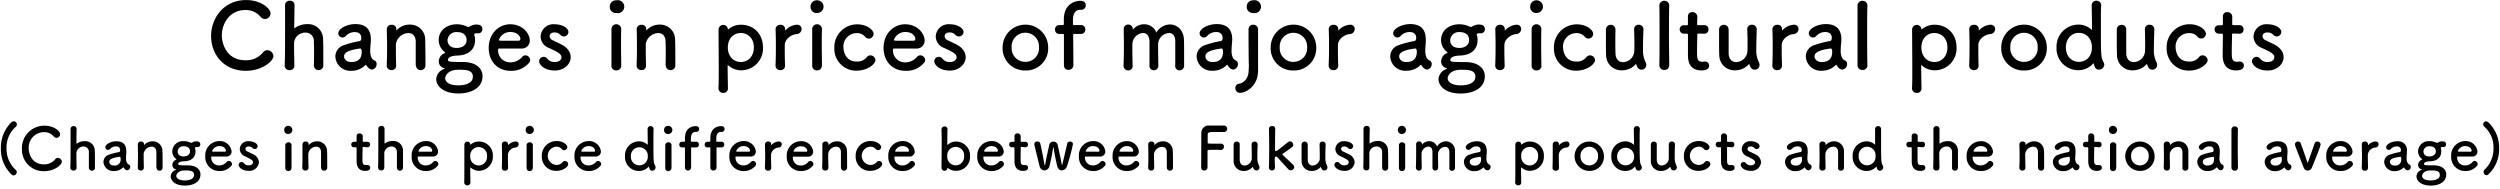 <svg id="レイヤー_1" data-name="レイヤー 1" xmlns="http://www.w3.org/2000/svg" viewBox="0 0 768 58" width="768" height="58"><path d="M84,17.23a1.92,1.92,0,0,0-1.87-1.8,1.64,1.64,0,0,0-1.37.73,6.66,6.66,0,0,1-5.36,2.35c-5.89,0-7.25-5.26-7.25-7.61,0-3.79,2.51-7.82,7.23-7.82a5.89,5.89,0,0,1,4.6,2,1.8,1.8,0,0,0,1.42.76,1.76,1.76,0,0,0,1.71-1.74c0-1.51-3-4.09-7.46-4.09-6.81,0-10.8,5.41-10.8,11.09,0,5.46,3.74,10.65,10.69,10.65C80.68,21.74,84,18.68,84,17.23Z"/><path d="M96.42,20.14a1.45,1.45,0,0,0,2.9-.08c0-.59,0-1.38,0-2.25,0-2.07,0-4.56-.08-5.57a4.58,4.58,0,0,0-4.91-4.82A6.34,6.34,0,0,0,90.59,8.6c-.09.06-.11.08-.14.08s-.06,0-.06-.16c0-1,.06-4.32.09-7A1.31,1.31,0,0,0,89.05.22a1.37,1.37,0,0,0-1.48,1.29c0,1.88,0,5.21,0,8.71s0,7.23-.11,9.89v.06A1.38,1.38,0,0,0,89,21.54a1.31,1.31,0,0,0,1.42-1.43c0-2-.08-3.64-.08-4.93,0-.92,0-1.65,0-2.16a3.45,3.45,0,0,1,3.49-3,2.53,2.53,0,0,1,2.59,2.69c0,.44.06,1.37.06,2.46,0,1.71,0,3.78-.06,4.93Z"/><path d="M114.27,21.37a1.65,1.65,0,0,0,1.43-1.68,1.16,1.16,0,0,0-.45-1c-.22-.17-1.26-.25-1.51-2.49a4.1,4.1,0,0,1,0-.65c0-.84.09-1.9.14-2.32s.06-.73.06-1.09c0-3.22-1.67-4.74-4.74-4.74-2.82,0-5.28,1.49-5.28,2.83a1.31,1.31,0,0,0,1.34,1.29,1.35,1.35,0,0,0,1-.5A3.69,3.69,0,0,1,109,9.86c1.9,0,2,1.43,2,1.76,0,.59-.22.93-.5,1a29.38,29.38,0,0,0-4.78,1.23,3.67,3.67,0,0,0-2.7,3.5,4.59,4.59,0,0,0,4.88,4.4A6,6,0,0,0,112.24,20a.22.22,0,0,1,.16-.09.13.13,0,0,1,.11.09,3.4,3.4,0,0,0,.76.92A1.62,1.62,0,0,0,114.27,21.37Zm-3.54-6.44c.33,0,.39.62.39,1,0,2-1,3.13-3.24,3.13-1.42,0-2.18-.87-2.18-1.73,0-.68.28-1.85,5-2.44Z"/><path d="M127.8,20.14a1.39,1.39,0,0,0,1.45,1.4,1.41,1.41,0,0,0,1.45-1.48c0-.59,0-1.38,0-2.25,0-2.07-.06-4.56-.08-5.57a4.58,4.58,0,0,0-4.72-4.68,5.38,5.38,0,0,0-4,1.68c-.06.06-.12.12-.14.12s0,0,0-.06V9.22c0-.09,0-.17,0-.28a1.32,1.32,0,0,0-1.43-1.32,1.37,1.37,0,0,0-1.5,1.26v.06c0,1.87.08,3.33.08,5s0,3.5-.11,6.16v.06a1.38,1.38,0,0,0,1.48,1.37,1.32,1.32,0,0,0,1.42-1.43c-.06-2-.08-3.47-.08-4.62,0-.78,0-1.43,0-1.93a4,4,0,0,1,3.83-3.39c1.17,0,2.15.7,2.26,2.43,0,.45,0,1.4,0,2.53,0,1.7,0,3.83,0,5Z"/><path d="M140.66,17.06c3.43-.14,5.27-2,5.27-4.71a3.79,3.79,0,0,0-.25-1.65.45.45,0,0,1,0-.17c0-.11.06-.11.11-.14a1.09,1.09,0,0,1,.59-.17,1.72,1.72,0,0,1,.36,0,1.12,1.12,0,0,0,.31,0A1.19,1.19,0,0,0,148.19,9c0-1.37-1.17-1.46-2-1.46a3.83,3.83,0,0,0-1.87.59.8.8,0,0,1-.45.14,1,1,0,0,1-.47-.14,7.33,7.33,0,0,0-3.1-.67h0c-2.74,0-5.53,1.65-5.53,4.9a4.64,4.64,0,0,0,1.67,3.48c.23.16.31.25.31.33s-.17.14-.36.25a2.73,2.73,0,0,0-1.59,2.5,2.1,2.1,0,0,0,1.53,2c.2.05.25.11.25.16s-.05.09-.14.12A3.5,3.5,0,0,0,134,24.31c0,1.82,1.78,4.4,6.84,4.4,3.74,0,7.39-1.57,7.39-5.32,0-2.3-1.87-4.34-6.05-4.34s-4.55-.12-4.55-.62C137.59,17.31,139.48,17.09,140.66,17.06Zm2.68-4.76c0,1.62-1.4,2.43-3.05,2.43-2.48,0-2.81-1.68-2.81-2.41a2.67,2.67,0,0,1,2.93-2.46C142.5,9.86,143.34,11,143.34,12.3Zm1.92,11.26c0,2.55-3.63,2.66-4.41,2.66-4,0-4.1-1.94-4.1-2.19s.39-2.6,4.07-2.6C143,21.43,145.26,21.43,145.26,23.56Z"/><path d="M162.45,19.38a1.37,1.37,0,0,0,.42-1A1.53,1.53,0,0,0,161.39,17a1.28,1.28,0,0,0-.95.44,4.69,4.69,0,0,1-3.63,1.71,3.68,3.68,0,0,1-3.8-3.72c0-.31.06-.53.23-.53,5.41,0,6,0,6.86,0a2.41,2.41,0,0,0,2.65-2.44c0-2.13-2.17-5-6-5-3.6,0-6.62,2.94-6.62,7.23s2.85,7.06,6.67,7.06A7,7,0,0,0,162.45,19.38Zm-3.16-6.86c-.75,0-2,0-3.15,0-2.6,0-2.88,0-2.88-.25a3.67,3.67,0,0,1,3.49-2.44c2.52,0,3.1,1.65,3.1,2A.59.59,0,0,1,159.29,12.52Z"/><path d="M175.32,17.56c0-1.37-.81-2.8-2.74-3.84-.83-.44-2.09-1-2.81-1.37a1.44,1.44,0,0,1-.93-1.23c0-.62.53-1.15,1.48-1.15a2.31,2.31,0,0,1,1.76.67,1.55,1.55,0,0,0,1.15.56,1.42,1.42,0,0,0,1.39-1.4c0-1.09-1.73-2.35-4.3-2.35a3.92,3.92,0,0,0-4.24,3.75,3.82,3.82,0,0,0,2.51,3.51c3.27,1.48,3.88,2,3.88,2.91,0,.64-.58,1.43-2.06,1.43a2.75,2.75,0,0,1-2.26-1,1.38,1.38,0,0,0-1.12-.59,1.41,1.41,0,0,0-1.42,1.34c0,.93,1.42,2.86,4.83,2.86C173.23,21.68,175.32,19.75,175.32,17.56Z"/><path d="M189.33,4a2,2,0,1,0,0-3.9,1.89,1.89,0,0,0-2,1.91A1.85,1.85,0,0,0,189.33,4Zm1.51,16.19v-.06c0-1.54-.06-3.53-.06-5.46,0-2.36,0-4.57.06-5.72V8.91a1.5,1.5,0,0,0-3,.08c0,.76,0,1.88,0,3.14,0,2.55,0,5.74,0,8.07a1.39,1.39,0,0,0,1.48,1.42A1.41,1.41,0,0,0,190.84,20.2Z"/><path d="M204.55,20.14a1.39,1.39,0,0,0,1.45,1.4,1.42,1.42,0,0,0,1.46-1.48c0-.59,0-1.38,0-2.25,0-2.07,0-4.56-.08-5.57a4.57,4.57,0,0,0-4.72-4.68,5.38,5.38,0,0,0-4,1.68c-.06.06-.11.12-.14.12s0,0,0-.06V9.22c0-.09,0-.17,0-.28a1.31,1.31,0,0,0-1.42-1.32,1.38,1.38,0,0,0-1.51,1.26v.06c.06,1.87.08,3.33.08,5s0,3.5-.11,6.16v.06a1.38,1.38,0,0,0,1.48,1.37,1.31,1.31,0,0,0,1.42-1.43c-.05-2-.08-3.47-.08-4.62,0-.78,0-1.43,0-1.93a4,4,0,0,1,3.82-3.39c1.18,0,2.15.7,2.26,2.43,0,.45.06,1.4.06,2.53,0,1.7,0,3.83-.06,5Z"/><path d="M223.59,8.94a1.4,1.4,0,0,0-1.4-1.29,1.46,1.46,0,0,0-1.45,1.57c0,2.66.06,7.92.06,12.15,0,2.47,0,4.57-.09,5.58v.14a1.41,1.41,0,0,0,1.48,1.45,1.35,1.35,0,0,0,1.43-1.45c0-1.15-.09-3.81-.09-6.89,0-.12,0-.17.09-.17a1.32,1.32,0,0,1,.14.08,5.82,5.82,0,0,0,3.88,1.49,6.7,6.7,0,0,0,6.75-7c0-4.23-2.9-7-6.75-7A5.79,5.79,0,0,0,223.76,9a.11.11,0,0,1-.09,0S223.62,9,223.59,8.94Zm4,10.11c-2.23,0-4-1.71-4-4.48s1.79-4.43,4-4.43,4,1.68,4,4.43S229.81,19.05,227.58,19.05Z"/><path d="M239.74,21.54a1.32,1.32,0,0,0,1.42-1.43c-.06-2-.08-3.39-.08-4.48,0-.76,0-1.34,0-1.85.09-1.76,1.93-3.14,3.58-3.3a1.6,1.6,0,0,0,1.59-1.54,1.32,1.32,0,0,0-1.37-1.35,5.14,5.14,0,0,0-3.57,1.71.39.39,0,0,1-.12.11s0,0,0-.08V9.22c0-.09,0-.17,0-.28a1.31,1.31,0,0,0-1.42-1.32,1.38,1.38,0,0,0-1.51,1.26v.06c.06,1.87.09,3.33.09,5s0,3.5-.11,6.16v.06A1.38,1.38,0,0,0,239.74,21.54Z"/><path d="M251,4a2,2,0,0,0,2-2,2,2,0,0,0-2-1.91A1.89,1.89,0,0,0,249,2,1.85,1.85,0,0,0,251,4Zm1.51,16.19v-.06c0-1.54-.06-3.53-.06-5.46,0-2.36,0-4.57.06-5.72V8.91a1.5,1.5,0,0,0-3,.08c0,.76,0,1.88,0,3.14,0,2.55,0,5.74,0,8.07A1.39,1.39,0,0,0,251,21.62,1.41,1.41,0,0,0,252.47,20.2Z"/><path d="M268.94,18.46A1.59,1.59,0,0,0,267.37,17a1.39,1.39,0,0,0-1.14.62,3.69,3.69,0,0,1-3,1.29c-3.85,0-4.13-3.73-4.13-4.34a4.1,4.1,0,0,1,4.07-4.4,3.24,3.24,0,0,1,2.54,1.06,1.46,1.46,0,0,0,2.66-.84c0-1.14-2-2.91-5-2.91a7,7,0,0,0-7.06,7.23,6.71,6.71,0,0,0,7,7C266.56,21.65,268.94,19.66,268.94,18.46Z"/><path d="M283.79,19.38a1.33,1.33,0,0,0,.42-1A1.53,1.53,0,0,0,282.73,17a1.28,1.28,0,0,0-1,.44,4.69,4.69,0,0,1-3.63,1.71,3.67,3.67,0,0,1-3.79-3.72c0-.31.05-.53.22-.53,5.41,0,6,0,6.87,0a2.42,2.42,0,0,0,2.65-2.44c0-2.13-2.18-5-6-5-3.6,0-6.62,2.94-6.62,7.23s2.85,7.06,6.67,7.06A7,7,0,0,0,283.79,19.38Zm-3.15-6.86c-.76,0-2,0-3.16,0-2.59,0-2.87,0-2.87-.25a3.67,3.67,0,0,1,3.49-2.44c2.51,0,3.09,1.65,3.09,2A.59.59,0,0,1,280.64,12.52Z"/><path d="M296.66,17.56c0-1.37-.81-2.8-2.73-3.84-.84-.44-2.1-1-2.82-1.37a1.44,1.44,0,0,1-.92-1.23c0-.62.53-1.15,1.48-1.15a2.28,2.28,0,0,1,1.75.67,1.59,1.59,0,0,0,1.15.56A1.42,1.42,0,0,0,296,9.8c0-1.09-1.73-2.35-4.29-2.35a3.93,3.93,0,0,0-4.25,3.75,3.83,3.83,0,0,0,2.52,3.51c3.26,1.48,3.88,2,3.88,2.91,0,.64-.59,1.43-2.07,1.43a2.76,2.76,0,0,1-2.26-1,1.38,1.38,0,0,0-1.12-.59A1.42,1.42,0,0,0,287,18.82c0,.93,1.42,2.86,4.83,2.86C294.57,21.68,296.66,19.75,296.66,17.56Z"/><path d="M315,21.65a6.78,6.78,0,0,0,7-7.08,7,7,0,1,0-14,0A6.81,6.81,0,0,0,315,21.65ZM315,19a4.18,4.18,0,0,1-4.22-4.45,4.21,4.21,0,1,1,8.4,0A4.15,4.15,0,0,1,315,19Z"/><path d="M332.14,10.42a1.26,1.26,0,0,0,1.26-1.37,1.26,1.26,0,0,0-1.26-1.35H330c-.19,0-.39,0-.39-.28s0-.61,0-1.09c0-.9.05-3.33,2.28-3.33h.31a1.33,1.33,0,0,0,1.34-1.4c0-1-.75-1.35-1.73-1.35-.75,0-5,.37-5,5.77,0,.73,0,1,0,1.32s-.17.36-.45.36h-1a1.28,1.28,0,0,0-1.25,1.38,1.23,1.23,0,0,0,1.25,1.34h1c.45,0,.48.06.48.45,0,0,0,3.44,0,6.13,0,1.35,0,2.49,0,2.94v.12a1.34,1.34,0,0,0,1.39,1.4,1.45,1.45,0,0,0,1.51-1.52V19.1c0-2.35-.06-8.23-.06-8.23,0-.45.09-.45.37-.45Z"/><path d="M361,20.14a1.4,1.4,0,0,0,1.37,1.48,1.42,1.42,0,0,0,1.39-1.56c0-.62,0-1.46,0-2.39,0-2,0-4.45-.05-5.43-.09-3.05-2.13-4.73-4.33-4.73A5,5,0,0,0,355.23,10a4,4,0,0,0-3.77-2.55A4.44,4.44,0,0,0,348.11,9s-.09.09-.11.09a.34.34,0,0,1,0-.14,1.37,1.37,0,0,0-1.4-1.41,1.33,1.33,0,0,0-1.39,1.35v.06c0,1.62.05,3,.05,4.36,0,1.83,0,3.79-.11,6.78v.06a1.41,1.41,0,0,0,1.43,1.48,1.32,1.32,0,0,0,1.36-1.51c-.05-2.18-.08-3.81-.08-5,0-.65,0-1.18,0-1.63a3.56,3.56,0,0,1,3.26-3.36c1,0,1.84.67,2,2.35,0,.48,0,1.57,0,2.83,0,1.71,0,3.73,0,4.82v0a1.34,1.34,0,0,0,1.34,1.46,1.38,1.38,0,0,0,1.39-1.43v-.06c-.05-2.18-.08-3.81-.08-5,0-.65,0-1.18,0-1.63a3.59,3.59,0,0,1,3.32-3.33c1,0,1.87.67,1.95,2.32,0,.48,0,1.57,0,2.83,0,1.71,0,3.73,0,4.82Z"/><path d="M378.87,21.37a1.64,1.64,0,0,0,1.42-1.68,1.18,1.18,0,0,0-.44-1c-.23-.17-1.26-.25-1.51-2.49a4.1,4.1,0,0,1,0-.65,20.77,20.77,0,0,1,.14-2.32c0-.39.06-.73.06-1.09,0-3.22-1.68-4.74-4.75-4.74-2.82,0-5.27,1.49-5.27,2.83a1.31,1.31,0,0,0,1.34,1.29,1.37,1.37,0,0,0,1-.5,3.68,3.68,0,0,1,2.73-1.18c1.9,0,2,1.43,2,1.76,0,.59-.23.93-.51,1a29.61,29.61,0,0,0-4.77,1.23,3.68,3.68,0,0,0-2.71,3.5,4.6,4.6,0,0,0,4.89,4.4A6,6,0,0,0,376.83,20a.24.24,0,0,1,.17-.09.15.15,0,0,1,.11.09,3.22,3.22,0,0,0,.75.92A1.65,1.65,0,0,0,378.87,21.37Zm-3.55-6.44c.34,0,.39.62.39,1,0,2-1,3.13-3.23,3.13-1.43,0-2.18-.87-2.18-1.73,0-.68.28-1.85,5-2.44Z"/><path d="M384.93,4a2,2,0,1,0,0-3.9A1.89,1.89,0,0,0,383,2,1.85,1.85,0,0,0,384.93,4Zm-1.34,17.61c0,2.33-1.39,3.87-3,4.12a1.24,1.24,0,0,0-1.09,1.32,1.41,1.41,0,0,0,1.39,1.48c1.87,0,5.47-2,5.59-6.64V21c0-1.12,0-1.91,0-2.64,0,0,0-2.94,0-5.71,0-1.37,0-2.72,0-3.64V9A1.42,1.42,0,0,0,385,7.59a1.39,1.39,0,0,0-1.45,1.46v1.54c0,3.27.05,7.73.05,7.73,0,.95.06,1.31.06,2.21C383.62,20.81,383.62,21.18,383.59,21.62Z"/><path d="M397.35,21.65a6.79,6.79,0,0,0,7-7.08,7,7,0,1,0-14,0A6.8,6.8,0,0,0,397.35,21.65Zm0-2.63a4.17,4.17,0,0,1-4.21-4.45,4.21,4.21,0,1,1,8.4,0A4.15,4.15,0,0,1,397.35,19Z"/><path d="M409.67,21.54a1.32,1.32,0,0,0,1.43-1.43c-.06-2-.09-3.39-.09-4.48,0-.76,0-1.34,0-1.85.09-1.76,1.93-3.14,3.57-3.3a1.59,1.59,0,0,0,1.59-1.54,1.31,1.31,0,0,0-1.36-1.35,5.18,5.18,0,0,0-3.58,1.71.31.31,0,0,1-.11.11s0,0,0-.08V9.22c0-.09,0-.17,0-.28a1.31,1.31,0,0,0-1.42-1.32,1.38,1.38,0,0,0-1.51,1.26v.06c.06,1.87.09,3.33.09,5s0,3.5-.12,6.16v.06A1.38,1.38,0,0,0,409.67,21.54Z"/><path d="M438.39,21.37a1.65,1.65,0,0,0,1.43-1.68,1.16,1.16,0,0,0-.45-1c-.22-.17-1.26-.25-1.51-2.49a6.13,6.13,0,0,1,0-.65,20.77,20.77,0,0,1,.14-2.32c0-.39,0-.73,0-1.09,0-3.22-1.67-4.74-4.74-4.74-2.82,0-5.28,1.49-5.28,2.83a1.32,1.32,0,0,0,1.34,1.29,1.34,1.34,0,0,0,1-.5,3.69,3.69,0,0,1,2.74-1.18c1.9,0,2,1.43,2,1.76,0,.59-.22.93-.5,1a29.09,29.09,0,0,0-4.77,1.23,3.68,3.68,0,0,0-2.71,3.5,4.59,4.59,0,0,0,4.88,4.4A6,6,0,0,0,436.36,20a.22.22,0,0,1,.16-.09.16.16,0,0,1,.12.09,3.22,3.22,0,0,0,.75.92A1.62,1.62,0,0,0,438.39,21.37Zm-3.54-6.44c.33,0,.39.62.39,1,0,2-1,3.13-3.24,3.13-1.42,0-2.17-.87-2.17-1.73,0-.68.27-1.85,5-2.44Z"/><path d="M448.63,17.06c3.43-.14,5.27-2,5.27-4.71a3.79,3.79,0,0,0-.25-1.65.45.45,0,0,1,0-.17c0-.11.06-.11.12-.14a1.05,1.05,0,0,1,.58-.17,1.76,1.76,0,0,1,.37,0,1,1,0,0,0,.3,0A1.19,1.19,0,0,0,456.16,9c0-1.37-1.17-1.46-2-1.46a3.86,3.86,0,0,0-1.87.59.79.79,0,0,1-.44.14,1,1,0,0,1-.48-.14,7.33,7.33,0,0,0-3.1-.67h-.05c-2.74,0-5.53,1.65-5.53,4.9a4.61,4.61,0,0,0,1.68,3.48c.22.16.3.25.3.33s-.16.14-.36.25a2.73,2.73,0,0,0-1.59,2.5,2.11,2.11,0,0,0,1.54,2c.19.05.25.11.25.16s-.06.09-.14.12a3.49,3.49,0,0,0-2.46,3.13c0,1.82,1.79,4.4,6.84,4.4,3.74,0,7.39-1.57,7.39-5.32,0-2.3-1.87-4.34-6.05-4.34s-4.55-.12-4.55-.62C445.56,17.31,447.46,17.09,448.63,17.06Zm2.68-4.76c0,1.62-1.4,2.43-3,2.43-2.49,0-2.82-1.68-2.82-2.41a2.67,2.67,0,0,1,2.93-2.46C450.47,9.86,451.31,11,451.31,12.3Zm1.92,11.26c0,2.55-3.62,2.66-4.41,2.66-4,0-4.1-1.94-4.1-2.19s.39-2.6,4.08-2.6C450.92,21.43,453.23,21.43,453.23,23.56Z"/><path d="M460.8,21.54a1.32,1.32,0,0,0,1.43-1.43c-.06-2-.09-3.39-.09-4.48,0-.76,0-1.34,0-1.85.09-1.76,1.93-3.14,3.57-3.3a1.6,1.6,0,0,0,1.6-1.54A1.32,1.32,0,0,0,466,7.59,5.14,5.14,0,0,0,462.4,9.3a.39.39,0,0,1-.12.11s0,0,0-.08V9.22c0-.09,0-.17,0-.28a1.31,1.31,0,0,0-1.42-1.32,1.38,1.38,0,0,0-1.51,1.26v.06c.06,1.87.09,3.33.09,5s0,3.5-.11,6.16v.06A1.38,1.38,0,0,0,460.8,21.54Z"/><path d="M472,4a2,2,0,0,0,2-2,2,2,0,0,0-2-1.91A1.89,1.89,0,0,0,470.08,2,1.85,1.85,0,0,0,472,4Zm1.51,16.19v-.06c0-1.54-.06-3.53-.06-5.46,0-2.36,0-4.57.06-5.72V8.91a1.5,1.5,0,0,0-3,.08c0,.76,0,1.88,0,3.14,0,2.55,0,5.74,0,8.07A1.39,1.39,0,0,0,472,21.62,1.41,1.41,0,0,0,473.54,20.2Z"/><path d="M490,18.46A1.58,1.58,0,0,0,488.44,17a1.39,1.39,0,0,0-1.14.62,3.69,3.69,0,0,1-3,1.29c-3.85,0-4.13-3.73-4.13-4.34a4.1,4.1,0,0,1,4.07-4.4,3.24,3.24,0,0,1,2.54,1.06,1.46,1.46,0,0,0,2.65-.84c0-1.14-2-2.91-5-2.91a7,7,0,0,0-7.06,7.23,6.71,6.71,0,0,0,7,7C487.63,21.65,490,19.66,490,18.46Z"/><path d="M496.24,9a1.36,1.36,0,0,0-1.42-1.37,1.43,1.43,0,0,0-1.48,1.48c0,.76,0,1.88,0,3,0,1.87,0,3.89.06,4.79a4.66,4.66,0,0,0,4.85,4.7,5.62,5.62,0,0,0,4.22-1.85c.05-.05.08-.08.11-.08s.06.05.08.14c.31.92.7,1.6,1.65,1.6A1.44,1.44,0,0,0,505.73,20a2,2,0,0,0-.25-1,7.64,7.64,0,0,1-.75-3.42c0-1.82,0-3.53.14-6.52V9a1.4,1.4,0,0,0-1.48-1.4A1.34,1.34,0,0,0,502,9.05c.06,1.68.09,3.11.09,4.25s0,2-.06,2.64a3.56,3.56,0,0,1-3.43,3.16c-1.17,0-2.21-.75-2.32-2.57,0-.45-.05-1.4-.05-2.5,0-1.73,0-3.83.05-5Z"/><path d="M509.75,20a1.45,1.45,0,0,0,1.53,1.49A1.42,1.42,0,0,0,512.79,20v-.06c0-2.13-.08-5.12-.08-8.09,0-4.37,0-8.68.08-10.06V1.74A1.45,1.45,0,0,0,511.28.25a1.47,1.47,0,0,0-1.53,1.57c.06,1.12.06,4.68.06,8.43s0,7.73-.06,9.69Z"/><path d="M523.61,10.36a1.22,1.22,0,0,0,1.23-1.31,1.21,1.21,0,0,0-1.23-1.32h-1.87c-.28,0-.39,0-.39-.48,0,0,.06-1.06.06-1.82a1.46,1.46,0,0,0-1.48-1.7A1.27,1.27,0,0,0,518.53,5v.08c0,.31,0,.64,0,1,0,.64,0,1.2,0,1.2,0,.4,0,.48-.47.48h-.81A1.22,1.22,0,0,0,516,9a1.27,1.27,0,0,0,1.26,1.34h.84c.28,0,.44,0,.44.4v.42c0,1.23,0,4,0,5.65,0,1.15,0,4.82,4.13,4.82,1.45,0,2.37-.47,2.37-1.48a1.2,1.2,0,0,0-1.2-1.24c-.08,0-.14,0-.22,0a5.24,5.24,0,0,1-.65.06c-1.56,0-1.64-.9-1.64-3.08,0-1.85.08-4.23.08-5.27,0-.17,0-.31.42-.31Z"/><path d="M531,9a1.36,1.36,0,0,0-1.42-1.37,1.43,1.43,0,0,0-1.48,1.48c0,.76,0,1.88,0,3,0,1.87,0,3.89.06,4.79a4.66,4.66,0,0,0,4.85,4.7,5.62,5.62,0,0,0,4.22-1.85c0-.05.08-.08.11-.08s.06.05.08.14c.31.92.7,1.6,1.65,1.6A1.44,1.44,0,0,0,540.53,20a2,2,0,0,0-.25-1,7.64,7.64,0,0,1-.75-3.42c0-1.82.05-3.53.14-6.52V9a1.4,1.4,0,0,0-1.48-1.4,1.34,1.34,0,0,0-1.43,1.43c.06,1.68.09,3.11.09,4.25s0,2-.06,2.64a3.56,3.56,0,0,1-3.43,3.16c-1.17,0-2.21-.75-2.32-2.57,0-.45,0-1.4,0-2.5,0-1.73,0-3.83,0-5Z"/><path d="M546,21.54a1.33,1.33,0,0,0,1.43-1.43c-.06-2-.09-3.39-.09-4.48,0-.76,0-1.34,0-1.85.08-1.76,1.93-3.14,3.57-3.3a1.59,1.59,0,0,0,1.59-1.54,1.31,1.31,0,0,0-1.36-1.35,5.18,5.18,0,0,0-3.58,1.71.31.31,0,0,1-.11.11s0,0,0-.08V9.22c0-.09,0-.17,0-.28A1.31,1.31,0,0,0,546,7.62a1.38,1.38,0,0,0-1.51,1.26v.06c.06,1.87.08,3.33.08,5s0,3.5-.11,6.16v.06A1.38,1.38,0,0,0,546,21.54Z"/><path d="M566,21.37a1.64,1.64,0,0,0,1.42-1.68,1.16,1.16,0,0,0-.44-1c-.22-.17-1.26-.25-1.51-2.49a4.1,4.1,0,0,1,0-.65c0-.84.09-1.9.14-2.32s.06-.73.06-1.09c0-3.22-1.68-4.74-4.75-4.74-2.81,0-5.27,1.49-5.27,2.83a1.31,1.31,0,0,0,1.34,1.29,1.37,1.37,0,0,0,1-.5,3.69,3.69,0,0,1,2.74-1.18c1.89,0,2,1.43,2,1.76,0,.59-.23.93-.5,1a29.38,29.38,0,0,0-4.78,1.23,3.67,3.67,0,0,0-2.7,3.5,4.59,4.59,0,0,0,4.88,4.4A5.92,5.92,0,0,0,563.92,20a.26.26,0,0,1,.17-.09.13.13,0,0,1,.11.09A3.23,3.23,0,0,0,565,21,1.6,1.6,0,0,0,566,21.37Zm-3.54-6.44c.33,0,.39.62.39,1,0,2-1,3.13-3.24,3.13-1.42,0-2.18-.87-2.18-1.73,0-.68.28-1.85,5-2.44Z"/><path d="M570.63,20a1.45,1.45,0,0,0,1.53,1.49A1.42,1.42,0,0,0,573.67,20v-.06c-.06-2.13-.08-5.12-.08-8.09,0-4.37,0-8.68.08-10.06V1.74A1.45,1.45,0,0,0,572.16.25a1.47,1.47,0,0,0-1.53,1.57c0,1.12,0,4.68,0,8.43s0,7.73,0,9.69Z"/><path d="M590.25,8.94a1.4,1.4,0,0,0-1.4-1.29,1.46,1.46,0,0,0-1.45,1.57c0,2.66.06,7.92.06,12.15,0,2.47,0,4.57-.09,5.58v.14a1.41,1.41,0,0,0,1.48,1.45,1.34,1.34,0,0,0,1.43-1.45c0-1.15-.09-3.81-.09-6.89,0-.12,0-.17.09-.17s.08,0,.14.08a5.82,5.82,0,0,0,3.88,1.49,6.7,6.7,0,0,0,6.75-7c0-4.23-2.9-7-6.75-7A5.79,5.79,0,0,0,590.42,9a.11.11,0,0,1-.09,0S590.28,9,590.25,8.94Zm4,10.11c-2.23,0-4-1.71-4-4.48s1.79-4.43,4-4.43,4,1.68,4,4.43S596.47,19.05,594.24,19.05Z"/><path d="M606.4,21.54a1.32,1.32,0,0,0,1.42-1.43c-.06-2-.08-3.39-.08-4.48,0-.76,0-1.34,0-1.85.09-1.76,1.93-3.14,3.58-3.3a1.6,1.6,0,0,0,1.59-1.54,1.32,1.32,0,0,0-1.37-1.35A5.14,5.14,0,0,0,608,9.3a.44.44,0,0,1-.11.11s0,0,0-.08V9.22c0-.09,0-.17,0-.28a1.32,1.32,0,0,0-1.43-1.32,1.38,1.38,0,0,0-1.51,1.26v.06c.06,1.87.09,3.33.09,5s0,3.5-.11,6.16v.06A1.38,1.38,0,0,0,606.4,21.54Z"/><path d="M621.78,21.65a6.79,6.79,0,0,0,7-7.08,7,7,0,1,0-14,0A6.8,6.8,0,0,0,621.78,21.65Zm0-2.63a4.17,4.17,0,0,1-4.21-4.45,4.21,4.21,0,1,1,8.4,0A4.15,4.15,0,0,1,621.78,19Z"/><path d="M646.43,19.92a1.52,1.52,0,0,0-.2-.76c-.81-1.57-.84-1.65-.84-12,0-2.35,0-4.34.09-5.29V1.68A1.4,1.4,0,0,0,644,.22a1.38,1.38,0,0,0-1.43,1.46c0,1.18.09,4,.09,7.28,0,.09,0,.12-.09.12a.15.15,0,0,1-.11,0,5.72,5.72,0,0,0-3.91-1.52,6.73,6.73,0,0,0-6.78,7,6.64,6.64,0,0,0,6.78,7,5.91,5.91,0,0,0,4.41-2c.06-.05.11-.11.14-.11s.09.06.11.17c.39,1.54.93,1.77,1.57,1.77A1.61,1.61,0,0,0,646.43,19.92ZM638.64,19c-2.23,0-4-1.68-4-4.42s1.79-4.49,4-4.49,4,1.71,4,4.49S640.87,19,638.64,19Z"/><path d="M653.18,9a1.36,1.36,0,0,0-1.42-1.37,1.43,1.43,0,0,0-1.48,1.48c0,.76,0,1.88,0,3,0,1.87,0,3.89.06,4.79a4.66,4.66,0,0,0,4.86,4.7,5.62,5.62,0,0,0,4.21-1.85c.06-.05.08-.08.11-.08s.06.05.08.14c.31.92.7,1.6,1.65,1.6A1.44,1.44,0,0,0,662.67,20a2,2,0,0,0-.25-1,7.64,7.64,0,0,1-.75-3.42c0-1.82.05-3.53.14-6.52V9a1.4,1.4,0,0,0-1.48-1.4,1.33,1.33,0,0,0-1.42,1.43c.05,1.68.08,3.11.08,4.25s0,2-.06,2.64a3.56,3.56,0,0,1-3.43,3.16c-1.17,0-2.2-.75-2.32-2.57,0-.45,0-1.4,0-2.5,0-1.73,0-3.83,0-5Z"/><path d="M678.19,18.46A1.59,1.59,0,0,0,676.62,17a1.39,1.39,0,0,0-1.14.62,3.69,3.69,0,0,1-3,1.29c-3.85,0-4.13-3.73-4.13-4.34a4.1,4.1,0,0,1,4.07-4.4A3.24,3.24,0,0,1,675,11.2a1.46,1.46,0,0,0,2.66-.84c0-1.14-2-2.91-5-2.91a7,7,0,0,0-7.06,7.23,6.71,6.71,0,0,0,7,7C675.81,21.65,678.19,19.66,678.19,18.46Z"/><path d="M688,10.36a1.22,1.22,0,0,0,1.22-1.31A1.21,1.21,0,0,0,688,7.73h-1.87c-.28,0-.39,0-.39-.48,0,0,0-1.06,0-1.82a1.46,1.46,0,0,0-1.48-1.7A1.27,1.27,0,0,0,682.87,5v.08c0,.31,0,.64,0,1,0,.64,0,1.2,0,1.2,0,.4,0,.48-.48.48h-.81A1.22,1.22,0,0,0,680.33,9a1.26,1.26,0,0,0,1.25,1.34h.84c.28,0,.45,0,.45.4v.42c0,1.23-.06,4-.06,5.65,0,1.15,0,4.82,4.13,4.82,1.45,0,2.37-.47,2.37-1.48a1.2,1.2,0,0,0-1.2-1.24c-.08,0-.14,0-.22,0a5.09,5.09,0,0,1-.64.06c-1.56,0-1.65-.9-1.65-3.08,0-1.85.09-4.23.09-5.27,0-.17,0-.31.41-.31Z"/><path d="M701.52,17.56c0-1.37-.81-2.8-2.74-3.84-.84-.44-2.09-1-2.82-1.37a1.44,1.44,0,0,1-.92-1.23c0-.62.53-1.15,1.48-1.15a2.31,2.31,0,0,1,1.76.67,1.55,1.55,0,0,0,1.14.56,1.42,1.42,0,0,0,1.4-1.4c0-1.09-1.73-2.35-4.3-2.35a3.92,3.92,0,0,0-4.24,3.75,3.82,3.82,0,0,0,2.51,3.51c3.27,1.48,3.88,2,3.88,2.91,0,.64-.59,1.43-2.07,1.43a2.76,2.76,0,0,1-2.26-1,1.35,1.35,0,0,0-1.11-.59,1.42,1.42,0,0,0-1.43,1.34c0,.93,1.43,2.86,4.83,2.86C699.42,21.68,701.52,19.75,701.52,17.56Z"/><path d="M4.15,53.89a1.05,1.05,0,0,0,1-1,.9.9,0,0,0-.32-.7A8.76,8.76,0,0,1,2,45.52,8.46,8.46,0,0,1,4.79,39a1,1,0,0,0,.4-.78,1,1,0,0,0-1-.95,1.05,1.05,0,0,0-.7.3A10.93,10.93,0,0,0,.27,45.63a10.75,10.75,0,0,0,3.3,8A.9.9,0,0,0,4.15,53.89Z"/><path d="M19,49.66a1.23,1.23,0,0,0-1.2-1.15,1,1,0,0,0-.88.46,4.28,4.28,0,0,1-3.44,1.52c-3.78,0-4.66-3.39-4.66-4.9a4.74,4.74,0,0,1,4.64-5,3.76,3.76,0,0,1,3,1.28,1.14,1.14,0,0,0,.91.48,1.13,1.13,0,0,0,1.1-1.11c0-1-1.94-2.63-4.79-2.63a6.87,6.87,0,0,0-6.94,7.13,6.61,6.61,0,0,0,6.87,6.84C16.86,52.56,19,50.59,19,49.66Z"/><path d="M27.3,51.53a.9.9,0,0,0,.93.9.91.91,0,0,0,.94-1c0-.38,0-.89,0-1.44,0-1.34,0-2.94-.05-3.58A2.94,2.94,0,0,0,26,43.36a4.1,4.1,0,0,0-2.42.76c-.05,0-.07.05-.09.05s0,0,0-.11c0-.61,0-2.77.05-4.48a.84.84,0,0,0-.91-.84.87.87,0,0,0-.95.82c0,1.21,0,3.35,0,5.6s0,4.64-.08,6.35v0a.89.89,0,0,0,1,.88.85.85,0,0,0,.92-.92c0-1.28-.05-2.34-.05-3.17,0-.59,0-1.06,0-1.38A2.23,2.23,0,0,1,25.63,45a1.63,1.63,0,0,1,1.67,1.73c0,.29,0,.88,0,1.58,0,1.1,0,2.43,0,3.17Z"/><path d="M39.08,52.32A1.06,1.06,0,0,0,40,51.24a.76.76,0,0,0-.29-.63c-.14-.11-.81-.16-1-1.6,0-.11,0-.25,0-.41,0-.54.05-1.23.08-1.5s0-.46,0-.7c0-2.07-1.08-3-3.05-3-1.81,0-3.39,1-3.39,1.82a.85.85,0,0,0,.87.83.86.86,0,0,0,.66-.33,2.36,2.36,0,0,1,1.76-.75c1.21,0,1.27.91,1.27,1.13,0,.38-.15.59-.32.61a19.71,19.71,0,0,0-3.07.79,2.37,2.37,0,0,0-1.74,2.25A3,3,0,0,0,35,52.54a3.79,3.79,0,0,0,2.79-1.08.17.17,0,0,1,.11-.06.08.08,0,0,1,.07.06,2.21,2.21,0,0,0,.49.59A1,1,0,0,0,39.08,52.32Zm-2.27-4.14c.21,0,.25.4.25.67a1.81,1.81,0,0,1-2.08,2c-.92,0-1.4-.55-1.4-1.11s.18-1.19,3.21-1.57Z"/><path d="M48.09,51.53a.89.89,0,0,0,.93.9.91.91,0,0,0,.93-1c0-.38,0-.89,0-1.44,0-1.34,0-2.94-.06-3.58a2.93,2.93,0,0,0-3-3,3.46,3.46,0,0,0-2.55,1.08s-.07.07-.09.07,0,0,0,0v-.06s0-.11,0-.18a.85.85,0,0,0-.91-.84.89.89,0,0,0-1,.81v0c0,1.21.05,2.14.05,3.22s0,2.25-.07,4v0a.89.89,0,0,0,.95.88.84.84,0,0,0,.91-.92c0-1.28-.05-2.23-.05-3,0-.5,0-.92,0-1.24a2.56,2.56,0,0,1,2.45-2.18c.76,0,1.38.45,1.46,1.57,0,.29,0,.9,0,1.62,0,1.1,0,2.46,0,3.2Z"/><path d="M56.66,49.55c2.21-.09,3.39-1.3,3.39-3a2.41,2.41,0,0,0-.16-1.06.31.31,0,0,1,0-.11c0-.07,0-.07.07-.09a.64.64,0,0,1,.38-.11,1.06,1.06,0,0,1,.23,0,.71.71,0,0,0,.2,0,.77.77,0,0,0,.75-.83c0-.88-.75-.94-1.27-.94a2.46,2.46,0,0,0-1.2.38.58.58,0,0,1-.29.09.61.61,0,0,1-.3-.09,4.69,4.69,0,0,0-2-.43h0a3.27,3.27,0,0,0-3.55,3.15,3,3,0,0,0,1.08,2.23c.14.11.2.16.2.21s-.11.09-.24.17a1.73,1.73,0,0,0-1,1.6,1.36,1.36,0,0,0,1,1.28c.12,0,.16.07.16.1s0,.06-.09.08a2.24,2.24,0,0,0-1.58,2c0,1.17,1.15,2.83,4.39,2.83,2.4,0,4.75-1,4.75-3.42,0-1.48-1.2-2.79-3.89-2.79s-2.92-.07-2.92-.4C54.69,49.71,55.91,49.57,56.66,49.55Zm1.72-3.06c0,1-.89,1.57-2,1.57-1.6,0-1.81-1.08-1.81-1.55a1.71,1.71,0,0,1,1.88-1.58C57.85,44.93,58.38,45.68,58.38,46.49Zm1.24,7.24c0,1.63-2.33,1.7-2.83,1.7-2.58,0-2.64-1.24-2.64-1.4s.25-1.67,2.62-1.67C58.13,52.36,59.62,52.36,59.62,53.73Z"/><path d="M71,51a.83.83,0,0,0,.27-.63,1,1,0,0,0-1-.93.82.82,0,0,0-.61.29,3,3,0,0,1-2.33,1.09,2.37,2.37,0,0,1-2.44-2.39c0-.2,0-.34.15-.34,3.47,0,3.85,0,4.41,0a1.55,1.55,0,0,0,1.7-1.56,3.63,3.63,0,0,0-3.87-3.19A4.36,4.36,0,0,0,63.06,48a4.26,4.26,0,0,0,4.28,4.54A4.51,4.51,0,0,0,71,51Zm-2-4.4h-2c-1.67,0-1.85,0-1.85-.16a2.36,2.36,0,0,1,2.24-1.56c1.62,0,2,1.06,2,1.31A.38.38,0,0,1,69,46.64Z"/><path d="M79.55,49.87a2.86,2.86,0,0,0-1.76-2.46c-.54-.29-1.34-.65-1.81-.88a.93.93,0,0,1-.59-.79c0-.4.34-.74,1-.74a1.48,1.48,0,0,1,1.13.43,1,1,0,0,0,.73.36.91.91,0,0,0,.9-.9c0-.7-1.11-1.51-2.76-1.51a2.52,2.52,0,0,0-2.73,2.41A2.47,2.47,0,0,0,75.23,48c2.09,1,2.49,1.29,2.49,1.87,0,.41-.38.92-1.33.92a1.78,1.78,0,0,1-1.45-.63.89.89,0,0,0-.72-.38.91.91,0,0,0-.91.86c0,.6.91,1.84,3.1,1.84A2.93,2.93,0,0,0,79.55,49.87Z"/><path d="M88.56,41.16a1.24,1.24,0,0,0,1.25-1.27,1.27,1.27,0,0,0-1.25-1.23,1.23,1.23,0,0,0-1.26,1.23A1.19,1.19,0,0,0,88.56,41.16Zm1,10.41v0c0-1,0-2.27,0-3.51,0-1.51,0-2.93,0-3.67v0a1,1,0,0,0-1.92.06c0,.48,0,1.2,0,2,0,1.64,0,3.69,0,5.19a.89.89,0,0,0,1,.91A.91.91,0,0,0,89.53,51.57Z"/><path d="M98.66,51.53a.89.89,0,0,0,.93.9.91.91,0,0,0,.93-1c0-.38,0-.89,0-1.44,0-1.34,0-2.94-.05-3.58a3,3,0,0,0-3-3,3.46,3.46,0,0,0-2.55,1.08.17.17,0,0,1-.09.07s0,0,0,0v-.06s0-.11,0-.18a.84.84,0,0,0-.91-.84.89.89,0,0,0-1,.81v0c0,1.21,0,2.14,0,3.22s0,2.25-.07,4v0a.89.89,0,0,0,1,.88.86.86,0,0,0,.92-.92c0-1.28-.06-2.23-.06-3,0-.5,0-.92,0-1.24a2.56,2.56,0,0,1,2.46-2.18c.75,0,1.38.45,1.45,1.57,0,.29,0,.9,0,1.62,0,1.1,0,2.46,0,3.2Z"/><path d="M112.89,45.25a.79.79,0,0,0,.79-.85.77.77,0,0,0-.79-.84h-1.2c-.18,0-.25,0-.25-.31,0,0,0-.68,0-1.17a.94.94,0,0,0-1-1.1.81.81,0,0,0-.89.81v.06c0,.2,0,.41,0,.63,0,.41,0,.77,0,.77,0,.25,0,.31-.31.31h-.52a.79.79,0,0,0-.81.83.82.82,0,0,0,.81.86h.54c.18,0,.29,0,.29.25v.27c0,.79,0,2.59,0,3.64,0,.73,0,3.09,2.65,3.09.93,0,1.53-.3,1.53-1a.77.77,0,0,0-.77-.79h-.15a3,3,0,0,1-.41,0c-1,0-1.06-.58-1.06-2,0-1.19.06-2.72.06-3.38,0-.11,0-.2.26-.2Z"/><path d="M121.93,51.53a.9.9,0,0,0,.93.9.91.91,0,0,0,.94-1c0-.38,0-.89,0-1.44,0-1.34,0-2.94,0-3.58a2.94,2.94,0,0,0-3.16-3.1,4.1,4.1,0,0,0-2.42.76c-.05,0-.07.05-.09.05s0,0,0-.11c0-.61,0-2.77,0-4.48a.84.84,0,0,0-.91-.84.87.87,0,0,0-1,.82c0,1.21,0,3.35,0,5.6s0,4.64-.08,6.35v0a.89.89,0,0,0,1,.88.85.85,0,0,0,.92-.92c0-1.28,0-2.34,0-3.17,0-.59,0-1.06,0-1.38A2.23,2.23,0,0,1,120.26,45a1.63,1.63,0,0,1,1.67,1.73c0,.29,0,.88,0,1.58,0,1.1,0,2.43,0,3.17Z"/><path d="M134.39,51a.83.83,0,0,0,.27-.63,1,1,0,0,0-.95-.93.8.8,0,0,0-.61.29,3,3,0,0,1-2.33,1.09,2.36,2.36,0,0,1-2.44-2.39c0-.2,0-.34.14-.34,3.48,0,3.86,0,4.41,0a1.55,1.55,0,0,0,1.71-1.56,3.63,3.63,0,0,0-3.88-3.19A4.37,4.37,0,0,0,126.46,48a4.26,4.26,0,0,0,4.29,4.54A4.51,4.51,0,0,0,134.39,51Zm-2-4.4h-2c-1.67,0-1.85,0-1.85-.16a2.36,2.36,0,0,1,2.24-1.56c1.61,0,2,1.06,2,1.31A.38.38,0,0,1,132.36,46.64Z"/><path d="M144.48,44.33a.92.92,0,0,0-.9-.83.94.94,0,0,0-.93,1c0,1.71,0,5.09,0,7.81,0,1.58,0,2.93-.05,3.58V56a.92.92,0,0,0,1,.94.86.86,0,0,0,.91-.94c0-.74-.05-2.44-.05-4.42,0-.08,0-.11.05-.11a.28.28,0,0,1,.09,0,3.76,3.76,0,0,0,2.5,1A4.3,4.3,0,0,0,151.41,48a4.25,4.25,0,0,0-4.33-4.52,3.75,3.75,0,0,0-2.5.94s0,0-.05,0S144.49,44.37,144.48,44.33Zm2.56,6.5A2.63,2.63,0,0,1,144.46,48a2.59,2.59,0,1,1,5.16,0A2.63,2.63,0,0,1,147,50.83Z"/><path d="M155.17,52.43a.85.85,0,0,0,.91-.92c0-1.28-.05-2.18-.05-2.88,0-.48,0-.86,0-1.19a2.55,2.55,0,0,1,2.3-2.12,1,1,0,0,0,1-1,.84.84,0,0,0-.88-.86,3.25,3.25,0,0,0-2.29,1.1l-.07.07s0,0,0-.06v-.07s0-.11,0-.18a.85.85,0,0,0-.92-.84.89.89,0,0,0-1,.81v0c0,1.21.06,2.14.06,3.22s0,2.25-.07,4v0A.88.88,0,0,0,155.17,52.43Z"/><path d="M162.69,41.16A1.25,1.25,0,0,0,164,39.89a1.27,1.27,0,0,0-1.26-1.23,1.22,1.22,0,0,0-1.25,1.23A1.18,1.18,0,0,0,162.69,41.16Zm1,10.41v0c0-1,0-2.27,0-3.51,0-1.51,0-2.93,0-3.67v0a1,1,0,0,0-1.92.06c0,.48,0,1.2,0,2,0,1.64,0,3.69,0,5.19a.89.89,0,0,0,.95.91A.91.91,0,0,0,163.66,51.57Z"/><path d="M174.55,50.45a1,1,0,0,0-1-1,.91.91,0,0,0-.74.39,2.35,2.35,0,0,1-1.9.83,2.81,2.81,0,0,1,0-5.61,2.07,2.07,0,0,1,1.63.68,1,1,0,0,0,.75.4,1,1,0,0,0,1-.94c0-.74-1.31-1.87-3.22-1.87A4.48,4.48,0,0,0,166.45,48a4.3,4.3,0,0,0,4.48,4.48C173,52.5,174.55,51.22,174.55,50.45Z"/><path d="M184.4,51a.83.83,0,0,0,.27-.63,1,1,0,0,0-.95-.93.82.82,0,0,0-.61.29,3,3,0,0,1-2.33,1.09,2.37,2.37,0,0,1-2.44-2.39c0-.2,0-.34.15-.34,3.48,0,3.85,0,4.41,0a1.55,1.55,0,0,0,1.7-1.56,3.63,3.63,0,0,0-3.87-3.19A4.37,4.37,0,0,0,176.48,48a4.26,4.26,0,0,0,4.28,4.54A4.51,4.51,0,0,0,184.4,51Zm-2-4.4h-2c-1.67,0-1.85,0-1.85-.16a2.37,2.37,0,0,1,2.25-1.56c1.61,0,2,1.06,2,1.31A.39.39,0,0,1,182.38,46.64Z"/><path d="M201.39,51.39a1,1,0,0,0-.12-.49c-.52-1-.54-1.06-.54-7.74,0-1.51,0-2.79.05-3.4v-.09a.89.89,0,0,0-.93-.93.87.87,0,0,0-.91.93c0,.76.05,2.59.05,4.68,0,0,0,.07-.05.07s-.06,0-.07,0a3.73,3.73,0,0,0-2.51-1A4.32,4.32,0,0,0,192,48a4.27,4.27,0,0,0,4.36,4.52,3.83,3.83,0,0,0,2.83-1.26s.07-.08.09-.08.05,0,.07.11c.25,1,.59,1.14,1,1.14A1,1,0,0,0,201.39,51.39Zm-5-.6A2.6,2.6,0,0,1,193.81,48,2.6,2.6,0,1,1,199,48,2.6,2.6,0,0,1,196.39,50.79Z"/><path d="M205.29,41.16a1.25,1.25,0,0,0,1.26-1.27,1.27,1.27,0,0,0-1.26-1.23A1.22,1.22,0,0,0,204,39.89,1.18,1.18,0,0,0,205.29,41.16Zm1,10.41v0c0-1,0-2.27,0-3.51,0-1.51,0-2.93,0-3.67v0a1,1,0,0,0-1.92.06c0,.48,0,1.2,0,2,0,1.64,0,3.69,0,5.19a.89.89,0,0,0,.95.91A.9.9,0,0,0,206.26,51.57Z"/><path d="M213.89,45.29a.82.82,0,0,0,.8-.89.8.8,0,0,0-.8-.86h-1.38c-.13,0-.26,0-.26-.18s0-.4,0-.7c0-.58,0-2.14,1.47-2.14h.19a.86.86,0,0,0,.86-.9c0-.67-.48-.87-1.11-.87s-3.24.24-3.24,3.71c0,.47,0,.67,0,.85s-.11.23-.29.23h-.65a.82.82,0,0,0-.8.88.8.8,0,0,0,.8.87h.63c.29,0,.31,0,.31.28,0,0,0,2.22,0,3.94,0,.87,0,1.61,0,1.89v.08a.86.86,0,0,0,.89.9.94.94,0,0,0,1-1v-.54c0-1.51,0-5.29,0-5.29,0-.28.06-.28.24-.28Z"/><path d="M221.68,45.29a.82.82,0,0,0,.81-.89.8.8,0,0,0-.81-.86H220.3c-.13,0-.25,0-.25-.18s0-.4,0-.7c0-.58,0-2.14,1.47-2.14h.2a.86.86,0,0,0,.86-.9c0-.67-.49-.87-1.11-.87s-3.25.24-3.25,3.71c0,.47,0,.67,0,.85s-.11.23-.29.23h-.64a.82.82,0,0,0-.81.88.8.8,0,0,0,.81.87h.63c.28,0,.3,0,.3.28,0,0,0,2.22,0,3.94,0,.87,0,1.61,0,1.89v.08a.87.87,0,0,0,.9.9.93.93,0,0,0,1-1v-.54c0-1.51,0-5.29,0-5.29,0-.28,0-.28.23-.28Z"/><path d="M232,51a.83.83,0,0,0,.27-.63,1,1,0,0,0-.95-.93.8.8,0,0,0-.61.29,3,3,0,0,1-2.33,1.09,2.37,2.37,0,0,1-2.44-2.39c0-.2,0-.34.14-.34,3.48,0,3.86,0,4.41,0a1.55,1.55,0,0,0,1.71-1.56,3.63,3.63,0,0,0-3.87-3.19A4.36,4.36,0,0,0,224.06,48a4.26,4.26,0,0,0,4.28,4.54A4.51,4.51,0,0,0,232,51Zm-2-4.4h-2c-1.67,0-1.85,0-1.85-.16a2.36,2.36,0,0,1,2.24-1.56c1.62,0,2,1.06,2,1.31A.38.38,0,0,1,230,46.64Z"/><path d="M236,52.43a.85.85,0,0,0,.92-.92c0-1.28-.06-2.18-.06-2.88,0-.48,0-.86,0-1.19a2.55,2.55,0,0,1,2.3-2.12,1,1,0,0,0,1-1,.84.84,0,0,0-.88-.86,3.25,3.25,0,0,0-2.29,1.1.27.27,0,0,1-.08.07s0,0,0-.06v-.07s0-.11,0-.18a.84.84,0,0,0-.91-.84.89.89,0,0,0-1,.81v0c0,1.21.06,2.14.06,3.22s0,2.25-.08,4v0A.89.89,0,0,0,236,52.43Z"/><path d="M249.61,51a.83.83,0,0,0,.27-.63,1,1,0,0,0-.95-.93.8.8,0,0,0-.61.29A3,3,0,0,1,246,50.86a2.36,2.36,0,0,1-2.44-2.39c0-.2,0-.34.14-.34,3.48,0,3.86,0,4.41,0a1.55,1.55,0,0,0,1.71-1.56,3.63,3.63,0,0,0-3.88-3.19A4.36,4.36,0,0,0,241.69,48,4.25,4.25,0,0,0,246,52.54,4.51,4.51,0,0,0,249.61,51Zm-2-4.4h-2c-1.67,0-1.85,0-1.85-.16A2.36,2.36,0,0,1,246,44.93c1.62,0,2,1.06,2,1.31A.38.38,0,0,1,247.58,46.64Z"/><path d="M258.37,51.53a.89.89,0,0,0,.93.9.91.91,0,0,0,.93-1c0-.38,0-.89,0-1.44,0-1.34,0-2.94-.05-3.58a2.94,2.94,0,0,0-3-3,3.46,3.46,0,0,0-2.55,1.08.17.17,0,0,1-.09.07s0,0,0,0v-.06s0-.11,0-.18a.84.84,0,0,0-.91-.84.89.89,0,0,0-1,.81v0c0,1.21,0,2.14,0,3.22s0,2.25-.07,4v0a.89.89,0,0,0,1,.88.86.86,0,0,0,.92-.92c0-1.28-.06-2.23-.06-3,0-.5,0-.92,0-1.24a2.56,2.56,0,0,1,2.46-2.18c.75,0,1.38.45,1.45,1.57,0,.29,0,.9,0,1.62,0,1.1,0,2.46,0,3.2Z"/><path d="M271,50.45a1,1,0,0,0-1-1,.88.88,0,0,0-.73.39,2.37,2.37,0,0,1-1.9.83,2.81,2.81,0,0,1,0-5.61,2.06,2.06,0,0,1,1.63.68,1,1,0,0,0,.75.4,1,1,0,0,0,.95-.94c0-.74-1.3-1.87-3.22-1.87A4.48,4.48,0,0,0,262.86,48a4.3,4.3,0,0,0,4.48,4.48C269.44,52.5,271,51.22,271,50.45Z"/><path d="M280.82,51a.86.86,0,0,0,.26-.63,1,1,0,0,0-.95-.93.82.82,0,0,0-.61.29,3,3,0,0,1-2.33,1.09,2.35,2.35,0,0,1-2.43-2.39c0-.2,0-.34.14-.34,3.48,0,3.85,0,4.41,0a1.55,1.55,0,0,0,1.7-1.56,3.63,3.63,0,0,0-3.87-3.19A4.37,4.37,0,0,0,272.89,48a4.26,4.26,0,0,0,4.29,4.54A4.52,4.52,0,0,0,280.82,51Zm-2-4.4h-2c-1.66,0-1.84,0-1.84-.16a2.36,2.36,0,0,1,2.24-1.56c1.61,0,2,1.06,2,1.31A.39.39,0,0,1,278.79,46.64Z"/><path d="M293.61,52.47A4.26,4.26,0,0,0,298,48a4.31,4.31,0,0,0-4.34-4.52,3.62,3.62,0,0,0-2.49,1,.13.13,0,0,1-.09,0s-.06,0-.06-.09c0-2.09,0-3.9.06-4.66v0a.87.87,0,0,0-.92-.9.93.93,0,0,0-.93,1c0,.6.06,1.78.06,3.2,0,2.85-.06,6.63-.06,8.43a.92.92,0,0,0,.92,1,.9.9,0,0,0,.89-.76c0-.07,0-.09.06-.09a.16.16,0,0,1,.1,0A3.74,3.74,0,0,0,293.61,52.47Zm0-1.68A2.6,2.6,0,0,1,291,48a2.6,2.6,0,1,1,5.17,0A2.6,2.6,0,0,1,293.57,50.79Z"/><path d="M308.15,51a.83.83,0,0,0,.27-.63,1,1,0,0,0-.95-.93.8.8,0,0,0-.61.29,3,3,0,0,1-2.33,1.09,2.36,2.36,0,0,1-2.44-2.39c0-.2,0-.34.14-.34,3.48,0,3.86,0,4.41,0a1.55,1.55,0,0,0,1.71-1.56,3.63,3.63,0,0,0-3.88-3.19A4.37,4.37,0,0,0,300.22,48a4.26,4.26,0,0,0,4.29,4.54A4.51,4.51,0,0,0,308.15,51Zm-2-4.4h-2c-1.67,0-1.85,0-1.85-.16a2.36,2.36,0,0,1,2.24-1.56c1.62,0,2,1.06,2,1.31A.38.38,0,0,1,306.12,46.64Z"/><path d="M315,45.25a.79.79,0,0,0,.79-.85.77.77,0,0,0-.79-.84h-1.2c-.18,0-.25,0-.25-.31,0,0,0-.68,0-1.17a.94.94,0,0,0-1-1.1.82.82,0,0,0-.9.81v.06c0,.2,0,.41,0,.63,0,.41,0,.77,0,.77,0,.25,0,.31-.3.31h-.52a.79.79,0,0,0-.81.83.82.82,0,0,0,.81.86h.54c.17,0,.28,0,.28.25v.27c0,.79,0,2.59,0,3.64,0,.73,0,3.09,2.65,3.09.93,0,1.52-.3,1.52-1a.76.76,0,0,0-.77-.79H315a3.15,3.15,0,0,1-.41,0c-1,0-1.06-.58-1.06-2,0-1.19.05-2.72.05-3.38,0-.11,0-.2.27-.2Z"/><path d="M327.76,51.1a61.43,61.43,0,0,0,1.86-6.86.83.83,0,0,0-.91-.75.8.8,0,0,0-.86.63c-.27,1.33-1.1,4.69-1.47,6.26,0,.12-.09.29-.14.29s-.08-.08-.11-.31c-.22-1.6-1-4.75-1.2-5.87a1.37,1.37,0,0,0-1.35-1,1.24,1.24,0,0,0-1.25,1c-.27,1.3-1,4.48-1.22,5.92,0,.2-.09.32-.16.32s-.09-.1-.13-.34c-.23-1.49-.91-5-1.25-6.33a.84.84,0,0,0-.88-.6.86.86,0,0,0-.95.78.62.62,0,0,0,0,.18c.35,1.55,1.23,5,1.61,6.6a1.59,1.59,0,0,0,1.5,1.33,1.65,1.65,0,0,0,1.55-1.33,53.43,53.43,0,0,0,1.09-5.52c0-.16.05-.22.09-.22s.09.11.11.24c.19,1.58.86,4.6,1.09,5.5s.81,1.32,1.4,1.32A1.73,1.73,0,0,0,327.76,51.1Z"/><path d="M339.36,51a.83.83,0,0,0,.27-.63,1,1,0,0,0-.95-.93.82.82,0,0,0-.61.29,3,3,0,0,1-2.33,1.09,2.37,2.37,0,0,1-2.44-2.39c0-.2,0-.34.15-.34,3.47,0,3.85,0,4.41,0a1.55,1.55,0,0,0,1.7-1.56,3.63,3.63,0,0,0-3.87-3.19A4.36,4.36,0,0,0,331.44,48a4.26,4.26,0,0,0,4.28,4.54A4.51,4.51,0,0,0,339.36,51Zm-2-4.4h-2c-1.67,0-1.85,0-1.85-.16a2.36,2.36,0,0,1,2.24-1.56c1.62,0,2,1.06,2,1.31A.38.38,0,0,1,337.34,46.64Z"/><path d="M349.72,51a.86.86,0,0,0,.26-.63,1,1,0,0,0-1-.93.82.82,0,0,0-.61.29,3,3,0,0,1-2.33,1.09,2.35,2.35,0,0,1-2.43-2.39c0-.2,0-.34.14-.34,3.48,0,3.85,0,4.41,0a1.55,1.55,0,0,0,1.7-1.56A3.63,3.63,0,0,0,346,43.36,4.37,4.37,0,0,0,341.79,48a4.26,4.26,0,0,0,4.29,4.54A4.52,4.52,0,0,0,349.72,51Zm-2-4.4h-2c-1.66,0-1.84,0-1.84-.16a2.36,2.36,0,0,1,2.24-1.56c1.61,0,2,1.06,2,1.31A.39.39,0,0,1,347.69,46.64Z"/><path d="M358.47,51.53a.9.9,0,0,0,.94.9.91.91,0,0,0,.93-1c0-.38,0-.89,0-1.44,0-1.34,0-2.94-.06-3.58a2.93,2.93,0,0,0-3-3,3.45,3.45,0,0,0-2.54,1.08s-.07.07-.09.07,0,0,0,0v-.06s0-.11,0-.18a.85.85,0,0,0-.92-.84.89.89,0,0,0-1,.81v0c0,1.21.05,2.14.05,3.22s0,2.25-.07,4v0a.88.88,0,0,0,.95.88.85.85,0,0,0,.91-.92c0-1.28-.05-2.23-.05-3,0-.5,0-.92,0-1.24A2.56,2.56,0,0,1,357,45.12c.76,0,1.38.45,1.45,1.57,0,.29,0,.9,0,1.62,0,1.1,0,2.46,0,3.2Z"/><path d="M369,51.44a.9.9,0,0,0,.95.94,1,1,0,0,0,1-.9v-.65c0-1.15,0-3.33,0-4.41,0-.4.26-.4,2.25-.4.65,0,1.28,0,1.73.06H375a1,1,0,0,0,1-1,.9.9,0,0,0-1-.95c-.32,0-1.11,0-1.88,0-2.1,0-2.12,0-2.12-.36,0-1,0-2,0-2.4.05-.77.47-.81,2.19-.81l2.74,0a1,1,0,0,0,1.06-1,1,1,0,0,0-1-1c-.27,0-1.23,0-2.22,0s-2,0-2.29,0a2.22,2.22,0,0,0-2.42,2.26c-.06,1.89,0,8.37-.08,10.51Z"/><path d="M380.88,44.39a.88.88,0,0,0-.91-.89.92.92,0,0,0-1,1c0,.48,0,1.2,0,1.94,0,1.21,0,2.5,0,3.08a3,3,0,0,0,3.12,3,3.59,3.59,0,0,0,2.7-1.19l.07-.05s0,0,.06.09c.2.59.45,1,1.06,1a.93.93,0,0,0,.93-.94,1.36,1.36,0,0,0-.16-.63,4.78,4.78,0,0,1-.49-2.2c0-1.17,0-2.26.09-4.19v0a.89.89,0,0,0-.95-.9.85.85,0,0,0-.91.91c0,1.08.05,2,.05,2.74s0,1.29,0,1.69a2.3,2.3,0,0,1-2.21,2c-.75,0-1.42-.48-1.49-1.65,0-.29,0-.9,0-1.6,0-1.12,0-2.47,0-3.21Z"/><path d="M397.59,51.39a1,1,0,0,0-.31-.72c-.48-.53-2.27-2.15-3.19-3.06a.38.38,0,0,1-.14-.24s.05-.12.18-.19c.95-.63,1.74-1.19,2.8-2a.82.82,0,0,0,.35-.7,1.07,1.07,0,0,0-1-1.06,1,1,0,0,0-.57.21c-3.39,2.72-3.46,2.78-3.73,2.78a.28.28,0,0,1-.29-.26s0-4.64.07-6.62v0a.83.83,0,0,0-.93-.81c-.61,0-1,.34-1,.82,0,1.08.06,2.92.06,4.93,0,2.45,0,5.15-.09,7v0a.88.88,0,0,0,.95.88.85.85,0,0,0,.91-.92c0-1-.05-1.58-.05-2,0-1.2,0-1.31.41-1.31a.44.44,0,0,1,.36.12c.77.9,2.9,3.23,3.42,3.77a1,1,0,0,0,.7.32A1.08,1.08,0,0,0,397.59,51.39Z"/><path d="M401.71,44.39a.88.88,0,0,0-.91-.89.92.92,0,0,0-.95,1c0,.48,0,1.2,0,1.94,0,1.21,0,2.5,0,3.08a3,3,0,0,0,3.12,3,3.6,3.6,0,0,0,2.71-1.19s.05-.05.07-.05,0,0,.06.09c.19.59.44,1,1.05,1a.93.93,0,0,0,.94-.94,1.27,1.27,0,0,0-.17-.63,4.9,4.9,0,0,1-.48-2.2c0-1.17,0-2.26.09-4.19v0a.89.89,0,0,0-.95-.9.84.84,0,0,0-.91.91c0,1.08.05,2,.05,2.74s0,1.29,0,1.69a2.28,2.28,0,0,1-2.2,2c-.75,0-1.42-.48-1.49-1.65,0-.29,0-.9,0-1.6,0-1.12,0-2.47,0-3.21Z"/><path d="M416.15,49.87a2.86,2.86,0,0,0-1.75-2.46c-.54-.29-1.35-.65-1.81-.88a.92.92,0,0,1-.6-.79c0-.4.34-.74.95-.74a1.48,1.48,0,0,1,1.13.43,1.05,1.05,0,0,0,.74.36.92.92,0,0,0,.9-.9c0-.7-1.12-1.51-2.77-1.51a2.51,2.51,0,0,0-2.72,2.41A2.46,2.46,0,0,0,411.83,48c2.1,1,2.49,1.29,2.49,1.87,0,.41-.37.92-1.32.92a1.76,1.76,0,0,1-1.45-.63.89.89,0,0,0-.72-.38.91.91,0,0,0-.92.86c0,.6.92,1.84,3.11,1.84A2.92,2.92,0,0,0,416.15,49.87Z"/><path d="M424.59,51.53a.89.89,0,0,0,.93.9.91.91,0,0,0,.93-1c0-.38,0-.89,0-1.44,0-1.34,0-2.94-.06-3.58a2.94,2.94,0,0,0-3.15-3.1,4.08,4.08,0,0,0-2.42.76s-.07.05-.09.05,0,0,0-.11c0-.61,0-2.77.06-4.48a.84.84,0,0,0-.92-.84.87.87,0,0,0-1,.82c0,1.21,0,3.35,0,5.6s0,4.64-.07,6.35v0a.89.89,0,0,0,.95.88.84.84,0,0,0,.91-.92c0-1.28,0-2.34,0-3.17,0-.59,0-1.06,0-1.38A2.22,2.22,0,0,1,422.92,45a1.64,1.64,0,0,1,1.67,1.73c0,.29,0,.88,0,1.58,0,1.1,0,2.43,0,3.17Z"/><path d="M430.67,41.16a1.24,1.24,0,0,0,1.25-1.27,1.27,1.27,0,0,0-1.25-1.23,1.23,1.23,0,0,0-1.26,1.23A1.19,1.19,0,0,0,430.67,41.16Zm1,10.41v0c0-1,0-2.27,0-3.51,0-1.51,0-2.93,0-3.67v0a1,1,0,0,0-1.92.06c0,.48,0,1.2,0,2,0,1.64,0,3.69,0,5.19a.89.89,0,0,0,.95.91A.91.91,0,0,0,431.64,51.57Z"/><path d="M445.2,51.53a.9.9,0,0,0,.88.95.92.92,0,0,0,.9-1c0-.4,0-.94,0-1.53,0-1.32,0-2.86,0-3.49a2.85,2.85,0,0,0-2.78-3.05A3.25,3.25,0,0,0,441.47,45a2.59,2.59,0,0,0-2.42-1.63,2.86,2.86,0,0,0-2.15,1s0,.05-.07.05a.17.17,0,0,1,0-.09.87.87,0,0,0-.89-.9.86.86,0,0,0-.9.87v0c0,1.05,0,1.91,0,2.81,0,1.17,0,2.43-.08,4.35v0a.91.91,0,0,0,.92.95.86.86,0,0,0,.88-1c0-1.4-.06-2.45-.06-3.22,0-.41,0-.76,0-1a2.3,2.3,0,0,1,2.1-2.16c.63,0,1.18.43,1.25,1.51,0,.31,0,1,0,1.82,0,1.09,0,2.39,0,3.09v0a.86.86,0,0,0,.86.94.89.89,0,0,0,.9-.92v0c0-1.4-.05-2.45-.05-3.22,0-.41,0-.76,0-1A2.31,2.31,0,0,1,444,45.11c.64,0,1.2.43,1.25,1.49,0,.31,0,1,0,1.82,0,1.09,0,2.39,0,3.09Z"/><path d="M457,52.32a1.06,1.06,0,0,0,.92-1.08.76.76,0,0,0-.29-.63c-.14-.11-.81-.16-1-1.6a2.49,2.49,0,0,1,0-.41c0-.54.06-1.23.09-1.5s0-.46,0-.7c0-2.07-1.08-3-3.05-3-1.81,0-3.39,1-3.39,1.82a.85.85,0,0,0,.86.83.87.87,0,0,0,.67-.33,2.35,2.35,0,0,1,1.75-.75c1.22,0,1.28.91,1.28,1.13,0,.38-.15.59-.32.61a19.71,19.71,0,0,0-3.07.79,2.37,2.37,0,0,0-1.74,2.25,3,3,0,0,0,3.14,2.83,3.79,3.79,0,0,0,2.79-1.08.17.17,0,0,1,.11-.06.08.08,0,0,1,.07.06,2.21,2.21,0,0,0,.49.59A1,1,0,0,0,457,52.32Zm-2.27-4.14c.21,0,.25.4.25.67a1.81,1.81,0,0,1-2.08,2c-.92,0-1.4-.55-1.4-1.11s.18-1.19,3.21-1.57Z"/><path d="M467.34,44.33a.9.9,0,0,0-.9-.83.94.94,0,0,0-.93,1c0,1.71,0,5.09,0,7.81,0,1.58,0,2.93-.06,3.58V56a.92.92,0,0,0,.95.94.87.87,0,0,0,.92-.94c0-.74-.06-2.44-.06-4.42,0-.08,0-.11.06-.11s.05,0,.09,0a3.72,3.72,0,0,0,2.49,1A4.31,4.31,0,0,0,474.28,48a4.26,4.26,0,0,0-4.34-4.52,3.7,3.7,0,0,0-2.49.94.07.07,0,0,1-.06,0S467.36,44.37,467.34,44.33Zm2.56,6.5A2.63,2.63,0,0,1,467.32,48a2.6,2.6,0,1,1,5.17,0A2.63,2.63,0,0,1,469.9,50.83Z"/><path d="M478,52.43a.84.84,0,0,0,.91-.92c0-1.28-.05-2.18-.05-2.88,0-.48,0-.86,0-1.19a2.53,2.53,0,0,1,2.29-2.12,1,1,0,0,0,1-1,.84.84,0,0,0-.87-.86,3.29,3.29,0,0,0-2.3,1.1.19.19,0,0,1-.07.07s0,0,0-.06v-.07s0-.11,0-.18a.85.85,0,0,0-.91-.84.89.89,0,0,0-1,.81v0c0,1.21,0,2.14,0,3.22s0,2.25-.07,4v0A.89.89,0,0,0,478,52.43Z"/><path d="M488.23,52.5a4.35,4.35,0,0,0,4.5-4.55,4.51,4.51,0,1,0-4.5,4.55Zm0-1.69a2.68,2.68,0,0,1-2.7-2.86,2.7,2.7,0,1,1,5.39,0A2.67,2.67,0,0,1,488.23,50.81Z"/><path d="M504.37,51.39a1,1,0,0,0-.13-.49c-.52-1-.54-1.06-.54-7.74,0-1.51,0-2.79.06-3.4v-.09a.89.89,0,0,0-.93-.93.88.88,0,0,0-.92.93c0,.76.06,2.59.06,4.68,0,0,0,.07-.06.07a.1.1,0,0,1-.07,0,3.71,3.71,0,0,0-2.51-1A4.32,4.32,0,0,0,495,48a4.27,4.27,0,0,0,4.36,4.52,3.81,3.81,0,0,0,2.83-1.26s.07-.08.09-.08.06,0,.07.11c.26,1,.6,1.14,1,1.14A1,1,0,0,0,504.37,51.39Zm-5-.6A2.6,2.6,0,0,1,496.78,48,2.6,2.6,0,1,1,502,48,2.6,2.6,0,0,1,499.37,50.79Z"/><path d="M509,44.39a.88.88,0,0,0-.91-.89.92.92,0,0,0-.95,1c0,.48,0,1.2,0,1.94,0,1.21,0,2.5,0,3.08a3,3,0,0,0,3.12,3A3.6,3.6,0,0,0,513,51.31s0-.05.07-.05,0,0,.06.09c.19.59.44,1,1.05,1a.93.93,0,0,0,.94-.94,1.27,1.27,0,0,0-.17-.63,4.9,4.9,0,0,1-.48-2.2c0-1.17,0-2.26.09-4.19v0a.89.89,0,0,0-1-.9.84.84,0,0,0-.91.91c0,1.08,0,2,0,2.74s0,1.29,0,1.69a2.28,2.28,0,0,1-2.2,2c-.75,0-1.42-.48-1.49-1.65,0-.29,0-.9,0-1.6,0-1.12,0-2.47,0-3.21Z"/><path d="M525.41,50.45a1,1,0,0,0-1-1,.88.88,0,0,0-.73.39,2.37,2.37,0,0,1-1.9.83,2.81,2.81,0,0,1,0-5.61,2,2,0,0,1,1.63.68,1,1,0,0,0,.75.4,1,1,0,0,0,1-.94c0-.74-1.31-1.87-3.23-1.87A4.48,4.48,0,0,0,517.3,48a4.3,4.3,0,0,0,4.48,4.48C523.88,52.5,525.41,51.22,525.41,50.45Z"/><path d="M532,45.25a.79.79,0,0,0,.79-.85.77.77,0,0,0-.79-.84h-1.2c-.18,0-.25,0-.25-.31,0,0,0-.68,0-1.17a.94.94,0,0,0-.95-1.1.82.82,0,0,0-.9.81v.06c0,.2,0,.41,0,.63,0,.41,0,.77,0,.77,0,.25,0,.31-.31.31h-.52a.78.78,0,0,0-.8.83.81.81,0,0,0,.8.86h.54c.18,0,.29,0,.29.25v.27c0,.79,0,2.59,0,3.64,0,.73,0,3.09,2.66,3.09.93,0,1.52-.3,1.52-1a.77.77,0,0,0-.77-.79h-.14a3.29,3.29,0,0,1-.42,0c-1,0-1-.58-1-2,0-1.19,0-2.72,0-3.38,0-.11,0-.2.27-.2Z"/><path d="M541,49.87a2.86,2.86,0,0,0-1.76-2.46c-.53-.29-1.34-.65-1.81-.88a.93.93,0,0,1-.59-.79c0-.4.34-.74.95-.74a1.48,1.48,0,0,1,1.13.43,1,1,0,0,0,.74.36.91.91,0,0,0,.89-.9c0-.7-1.11-1.51-2.76-1.51a2.51,2.51,0,0,0-2.72,2.41A2.46,2.46,0,0,0,536.66,48c2.1,1,2.49,1.29,2.49,1.87,0,.41-.38.92-1.33.92a1.78,1.78,0,0,1-1.45-.63.86.86,0,0,0-.71-.38.91.91,0,0,0-.92.86c0,.6.92,1.84,3.1,1.84A2.92,2.92,0,0,0,541,49.87Z"/><path d="M555.6,52.32a1.06,1.06,0,0,0,.92-1.08.76.76,0,0,0-.29-.63c-.14-.11-.81-.16-1-1.6a2.49,2.49,0,0,1,0-.41c0-.54.06-1.23.09-1.5s0-.46,0-.7c0-2.07-1.08-3-3-3-1.81,0-3.39,1-3.39,1.82a.85.85,0,0,0,.86.83.87.87,0,0,0,.67-.33,2.35,2.35,0,0,1,1.75-.75c1.22,0,1.28.91,1.28,1.13,0,.38-.15.59-.33.61a20,20,0,0,0-3.06.79,2.37,2.37,0,0,0-1.74,2.25,3,3,0,0,0,3.14,2.83,3.82,3.82,0,0,0,2.79-1.08.17.17,0,0,1,.11-.06.1.1,0,0,1,.07.06,2,2,0,0,0,.49.59A1,1,0,0,0,555.6,52.32Zm-2.27-4.14c.21,0,.25.4.25.67a1.81,1.81,0,0,1-2.08,2c-.92,0-1.4-.55-1.4-1.11s.18-1.19,3.21-1.57Z"/><path d="M564.61,51.53a.89.89,0,0,0,.93.9.91.91,0,0,0,.93-1c0-.38,0-.89,0-1.44,0-1.34,0-2.94,0-3.58a3,3,0,0,0-3-3,3.46,3.46,0,0,0-2.55,1.08s-.07.07-.09.07,0,0,0,0v-.06s0-.11,0-.18a.85.85,0,0,0-.91-.84.89.89,0,0,0-1,.81v0c0,1.21.05,2.14.05,3.22s0,2.25-.07,4v0a.89.89,0,0,0,1,.88.84.84,0,0,0,.91-.92c0-1.28-.05-2.23-.05-3,0-.5,0-.92,0-1.24a2.56,2.56,0,0,1,2.45-2.18c.76,0,1.38.45,1.46,1.57,0,.29,0,.9,0,1.62,0,1.1,0,2.46,0,3.2Z"/><path d="M578.53,51.39a1,1,0,0,0-.12-.49c-.52-1-.54-1.06-.54-7.74,0-1.51,0-2.79,0-3.4v-.09a.89.89,0,0,0-.93-.93.87.87,0,0,0-.91.93c0,.76,0,2.59,0,4.68,0,0,0,.07,0,.07s-.06,0-.07,0a3.73,3.73,0,0,0-2.51-1A4.32,4.32,0,0,0,569.14,48a4.27,4.27,0,0,0,4.36,4.52,3.83,3.83,0,0,0,2.83-1.26s.07-.08.09-.08.05,0,.07.11c.25,1,.59,1.14,1,1.14A1,1,0,0,0,578.53,51.39Zm-5-.6A2.6,2.6,0,0,1,571,48a2.6,2.6,0,1,1,5.16,0A2.6,2.6,0,0,1,573.53,50.79Z"/><path d="M590.58,45.25a.79.79,0,0,0,.79-.85.78.78,0,0,0-.79-.84h-1.2c-.18,0-.26,0-.26-.31,0,0,0-.68,0-1.17a.94.94,0,0,0-.95-1.1.82.82,0,0,0-.9.81v.06c0,.2,0,.41,0,.63,0,.41,0,.77,0,.77,0,.25,0,.31-.3.31h-.52a.79.79,0,0,0-.81.83.82.82,0,0,0,.81.86H587c.18,0,.28,0,.28.25v.27c0,.79,0,2.59,0,3.64,0,.73,0,3.09,2.65,3.09.93,0,1.53-.3,1.53-1a.77.77,0,0,0-.78-.79h-.14a3.15,3.15,0,0,1-.41,0c-1,0-1.06-.58-1.06-2,0-1.19,0-2.72,0-3.38,0-.11,0-.2.27-.2Z"/><path d="M599.62,51.53a.93.93,0,0,0,1.86-.05c0-.38,0-.89,0-1.44,0-1.34,0-2.94,0-3.58a2.94,2.94,0,0,0-3.16-3.1,4.1,4.1,0,0,0-2.42.76s-.07.05-.09.05,0,0,0-.11c0-.61,0-2.77,0-4.48a.84.84,0,0,0-.91-.84.87.87,0,0,0-.95.82c0,1.21,0,3.35,0,5.6s0,4.64-.07,6.35v0a.89.89,0,0,0,1,.88.85.85,0,0,0,.92-.92c0-1.28-.06-2.34-.06-3.17,0-.59,0-1.06,0-1.38A2.23,2.23,0,0,1,598,45a1.63,1.63,0,0,1,1.67,1.73c0,.29,0,.88,0,1.58,0,1.1,0,2.43,0,3.17Z"/><path d="M612.08,51a.87.87,0,0,0,.27-.63,1,1,0,0,0-1-.93.8.8,0,0,0-.61.29,3.05,3.05,0,0,1-2.33,1.09A2.36,2.36,0,0,1,606,48.47c0-.2,0-.34.14-.34,3.48,0,3.85,0,4.41,0a1.55,1.55,0,0,0,1.7-1.56,3.62,3.62,0,0,0-3.87-3.19A4.37,4.37,0,0,0,604.15,48a4.26,4.26,0,0,0,4.29,4.54A4.51,4.51,0,0,0,612.08,51Zm-2-4.4h-2c-1.66,0-1.84,0-1.84-.16a2.36,2.36,0,0,1,2.24-1.56c1.61,0,2,1.06,2,1.31A.38.38,0,0,1,610.05,46.64Z"/><path d="M626.09,51.53a.9.9,0,0,0,.93.9.91.91,0,0,0,.94-1c0-.38,0-.89,0-1.44,0-1.34,0-2.94-.05-3.58a2.93,2.93,0,0,0-3-3,3.49,3.49,0,0,0-2.55,1.08.17.17,0,0,1-.09.07s0,0,0,0v-.06s0-.11,0-.18a.84.84,0,0,0-.91-.84.89.89,0,0,0-1,.81v0c0,1.21.06,2.14.06,3.22s0,2.25-.08,4v0a.89.89,0,0,0,.95.88.85.85,0,0,0,.92-.92c0-1.28-.06-2.23-.06-3,0-.5,0-.92,0-1.24a2.57,2.57,0,0,1,2.46-2.18c.75,0,1.38.45,1.45,1.57,0,.29,0,.9,0,1.62,0,1.1,0,2.46,0,3.2Z"/><path d="M637.88,52.32a1.06,1.06,0,0,0,.92-1.08.76.76,0,0,0-.29-.63c-.14-.11-.81-.16-1-1.6a2.49,2.49,0,0,1,0-.41c0-.54.06-1.23.09-1.5s0-.46,0-.7c0-2.07-1.08-3-3-3-1.81,0-3.39,1-3.39,1.82a.85.85,0,0,0,.86.83.87.87,0,0,0,.67-.33,2.35,2.35,0,0,1,1.75-.75c1.22,0,1.28.91,1.28,1.13,0,.38-.15.59-.33.61a20,20,0,0,0-3.06.79,2.37,2.37,0,0,0-1.74,2.25,3,3,0,0,0,3.14,2.83,3.82,3.82,0,0,0,2.79-1.08.17.17,0,0,1,.11-.06.1.1,0,0,1,.07.06,2,2,0,0,0,.49.59A1,1,0,0,0,637.88,52.32Zm-2.27-4.14c.21,0,.25.4.25.67a1.81,1.81,0,0,1-2.08,2c-.92,0-1.4-.55-1.4-1.11s.18-1.19,3.21-1.57Z"/><path d="M644.82,45.25a.78.78,0,0,0,.78-.85.77.77,0,0,0-.78-.84h-1.21c-.17,0-.25,0-.25-.31,0,0,0-.68,0-1.17a.94.94,0,0,0-.95-1.1.82.82,0,0,0-.9.81v.06c0,.2,0,.41,0,.63,0,.41,0,.77,0,.77,0,.25,0,.31-.3.31h-.52a.79.79,0,0,0-.81.83.82.82,0,0,0,.81.86h.54c.18,0,.28,0,.28.25v.27c0,.79,0,2.59,0,3.64,0,.73,0,3.09,2.65,3.09.93,0,1.52-.3,1.52-1a.76.76,0,0,0-.77-.79h-.14a3.15,3.15,0,0,1-.41,0c-1,0-1.06-.58-1.06-2,0-1.19.05-2.72.05-3.38,0-.11,0-.2.27-.2Z"/><path d="M649.11,41.16a1.25,1.25,0,0,0,1.26-1.27,1.27,1.27,0,0,0-1.26-1.23,1.22,1.22,0,0,0-1.25,1.23A1.18,1.18,0,0,0,649.11,41.16Zm1,10.41v0c0-1,0-2.27,0-3.51,0-1.51,0-2.93,0-3.67v0a1,1,0,0,0-1.92.06c0,.48,0,1.2,0,2,0,1.64,0,3.69,0,5.19a.89.89,0,0,0,1,.91A.9.9,0,0,0,650.08,51.57Z"/><path d="M657.39,52.5a4.36,4.36,0,0,0,4.5-4.55,4.51,4.51,0,1,0-4.5,4.55Zm0-1.69A2.68,2.68,0,0,1,654.68,48a2.71,2.71,0,1,1,5.4,0A2.67,2.67,0,0,1,657.39,50.81Z"/><path d="M670.4,51.53a.89.89,0,0,0,.93.9.9.9,0,0,0,.93-1c0-.38,0-.89,0-1.44,0-1.34,0-2.94,0-3.58a2.94,2.94,0,0,0-3-3,3.49,3.49,0,0,0-2.55,1.08.17.17,0,0,1-.09.07s0,0,0,0v-.06s0-.11,0-.18a.84.84,0,0,0-.91-.84.89.89,0,0,0-1,.81v0c0,1.21.05,2.14.05,3.22s0,2.25-.07,4v0a.89.89,0,0,0,1,.88.86.86,0,0,0,.92-.92c0-1.28-.06-2.23-.06-3,0-.5,0-.92,0-1.24A2.56,2.56,0,0,1,669,45.12c.75,0,1.38.45,1.45,1.57,0,.29,0,.9,0,1.62,0,1.1,0,2.46,0,3.2Z"/><path d="M682.19,52.32a1.05,1.05,0,0,0,.91-1.08.78.78,0,0,0-.28-.63c-.15-.11-.81-.16-1-1.6a2.49,2.49,0,0,1,0-.41c0-.54.06-1.23.09-1.5s0-.46,0-.7c0-2.07-1.08-3-3.05-3-1.81,0-3.39,1-3.39,1.82a.85.85,0,0,0,.86.83.83.83,0,0,0,.66-.33,2.38,2.38,0,0,1,1.76-.75c1.22,0,1.27.91,1.27,1.13,0,.38-.14.59-.32.61a19.68,19.68,0,0,0-3.06.79A2.37,2.37,0,0,0,675,49.71a3,3,0,0,0,3.13,2.83,3.83,3.83,0,0,0,2.8-1.08.15.15,0,0,1,.11-.06.1.1,0,0,1,.07.06,2,2,0,0,0,.48.59A1.06,1.06,0,0,0,682.19,52.32Zm-2.28-4.14c.22,0,.25.4.25.67,0,1.28-.62,2-2.08,2-.91,0-1.39-.55-1.39-1.11s.18-1.19,3.21-1.57Z"/><path d="M685.5,51.42a.94.94,0,0,0,1,1,.92.92,0,0,0,1-.94v0c0-1.36-.06-3.29-.06-5.2,0-2.8,0-5.58.06-6.46v0a.94.94,0,0,0-1-1,1,1,0,0,0-1,1c0,.72,0,3,0,5.42s0,5,0,6.22Z"/><path d="M703,52.32a1.06,1.06,0,0,0,.92-1.08.76.76,0,0,0-.29-.63c-.14-.11-.8-.16-1-1.6,0-.11,0-.25,0-.41a13.19,13.19,0,0,1,.09-1.5c0-.25,0-.46,0-.7,0-2.07-1.07-3-3.05-3-1.81,0-3.38,1-3.38,1.82a.84.84,0,0,0,.86.83.86.86,0,0,0,.66-.33,2.36,2.36,0,0,1,1.76-.75c1.22,0,1.27.91,1.27,1.13,0,.38-.14.59-.32.61a19.71,19.71,0,0,0-3.07.79,2.37,2.37,0,0,0-1.74,2.25,3,3,0,0,0,3.14,2.83,3.83,3.83,0,0,0,2.8-1.08.14.14,0,0,1,.1-.06.11.11,0,0,1,.08.06,2,2,0,0,0,.48.59A1,1,0,0,0,703,52.32Zm-2.27-4.14c.21,0,.25.4.25.67a1.81,1.81,0,0,1-2.08,2c-.91,0-1.4-.55-1.4-1.11s.18-1.19,3.21-1.57Z"/><path d="M710.23,51.46c.2-.47,2.67-6.5,2.67-7.11a1,1,0,0,0-1-.88.88.88,0,0,0-.86.63c-.4,1.17-1.42,4-1.92,5.49-.07.19-.13.34-.2.34s-.13-.11-.2-.34c-.53-1.73-1.68-4.83-1.9-5.47a.88.88,0,0,0-.88-.65.91.91,0,0,0-.93.9c0,.29,0,.3,2.67,7.09a1.33,1.33,0,0,0,1.22.95A1.49,1.49,0,0,0,710.23,51.46Z"/><path d="M722.55,51a.83.83,0,0,0,.27-.63,1,1,0,0,0-1-.93.82.82,0,0,0-.61.29,3,3,0,0,1-2.33,1.09,2.37,2.37,0,0,1-2.44-2.39c0-.2,0-.34.15-.34,3.47,0,3.85,0,4.41,0a1.55,1.55,0,0,0,1.7-1.56,3.63,3.63,0,0,0-3.87-3.19A4.36,4.36,0,0,0,714.63,48a4.26,4.26,0,0,0,4.28,4.54A4.51,4.51,0,0,0,722.55,51Zm-2-4.4h-2c-1.67,0-1.85,0-1.85-.16a2.36,2.36,0,0,1,2.24-1.56c1.62,0,2,1.06,2,1.31A.38.38,0,0,1,720.53,46.64Z"/><path d="M726.53,52.43a.85.85,0,0,0,.92-.92c0-1.28-.05-2.18-.05-2.88,0-.48,0-.86,0-1.19a2.55,2.55,0,0,1,2.3-2.12,1,1,0,0,0,1-1,.84.84,0,0,0-.88-.86,3.25,3.25,0,0,0-2.29,1.1.27.27,0,0,1-.08.07s0,0,0-.06v-.07s0-.11,0-.18a.84.84,0,0,0-.91-.84.89.89,0,0,0-1,.81v0c0,1.21.06,2.14.06,3.22s0,2.25-.08,4v0A.89.89,0,0,0,726.53,52.43Z"/><path d="M739.69,52.32a1.05,1.05,0,0,0,.91-1.08.76.76,0,0,0-.29-.63c-.14-.11-.8-.16-1-1.6a2.49,2.49,0,0,1,0-.41,13.19,13.19,0,0,1,.09-1.5c0-.25,0-.46,0-.7a2.69,2.69,0,0,0-3-3c-1.81,0-3.39,1-3.39,1.82a.84.84,0,0,0,.86.83.86.86,0,0,0,.66-.33,2.36,2.36,0,0,1,1.76-.75c1.22,0,1.27.91,1.27,1.13,0,.38-.14.59-.32.61a19.71,19.71,0,0,0-3.07.79,2.37,2.37,0,0,0-1.74,2.25,3,3,0,0,0,3.14,2.83,3.83,3.83,0,0,0,2.8-1.08.14.14,0,0,1,.11-.06.12.12,0,0,1,.07.06,2,2,0,0,0,.48.59A1.06,1.06,0,0,0,739.69,52.32Zm-2.28-4.14c.22,0,.25.4.25.67a1.81,1.81,0,0,1-2.08,2c-.91,0-1.4-.55-1.4-1.11s.18-1.19,3.21-1.57Z"/><path d="M746.57,49.55c2.2-.09,3.38-1.3,3.38-3a2.41,2.41,0,0,0-.16-1.06.31.31,0,0,1,0-.11c0-.07,0-.07.08-.09a.6.6,0,0,1,.37-.11,1.1,1.1,0,0,1,.24,0,.62.62,0,0,0,.19,0,.77.77,0,0,0,.76-.83c0-.88-.76-.94-1.28-.94a2.49,2.49,0,0,0-1.2.38.58.58,0,0,1-.28.09.65.65,0,0,1-.31-.09,4.69,4.69,0,0,0-2-.43h0a3.26,3.26,0,0,0-3.54,3.15,3,3,0,0,0,1.07,2.23c.14.11.2.16.2.21s-.11.09-.24.17a1.75,1.75,0,0,0-1,1.6,1.36,1.36,0,0,0,1,1.28c.12,0,.16.07.16.1s0,.06-.09.08a2.24,2.24,0,0,0-1.58,2c0,1.17,1.15,2.83,4.4,2.83,2.4,0,4.75-1,4.75-3.42,0-1.48-1.2-2.79-3.89-2.79s-2.93-.07-2.93-.4C744.59,49.71,745.81,49.57,746.57,49.55Zm1.72-3.06c0,1-.9,1.57-2,1.57-1.59,0-1.81-1.08-1.81-1.55a1.71,1.71,0,0,1,1.88-1.58C747.75,44.93,748.29,45.68,748.29,46.49Zm1.23,7.24c0,1.63-2.33,1.7-2.83,1.7-2.58,0-2.63-1.24-2.63-1.4s.25-1.67,2.61-1.67C748,52.36,749.52,52.36,749.52,53.73Z"/><path d="M760.88,51a.83.83,0,0,0,.27-.63,1,1,0,0,0-.95-.93.82.82,0,0,0-.61.29,3,3,0,0,1-2.33,1.09,2.35,2.35,0,0,1-2.43-2.39c0-.2,0-.34.14-.34,3.48,0,3.85,0,4.41,0a1.55,1.55,0,0,0,1.7-1.56,3.63,3.63,0,0,0-3.87-3.19A4.37,4.37,0,0,0,753,48a4.26,4.26,0,0,0,4.29,4.54A4.49,4.49,0,0,0,760.88,51Zm-2-4.4h-2c-1.66,0-1.84,0-1.84-.16a2.36,2.36,0,0,1,2.24-1.56c1.61,0,2,1.06,2,1.31A.39.39,0,0,1,758.86,46.64Z"/><path d="M764.39,53.6a10.51,10.51,0,0,0,3.34-8,10.72,10.72,0,0,0-3.3-8,1.12,1.12,0,0,0-.72-.31.88.88,0,0,0-.88.88,1,1,0,0,0,.4.78A8.45,8.45,0,0,1,766,45.5a8.81,8.81,0,0,1-2.76,6.64,1,1,0,0,0,.61,1.69A.92.92,0,0,0,764.39,53.6Z"/></svg>